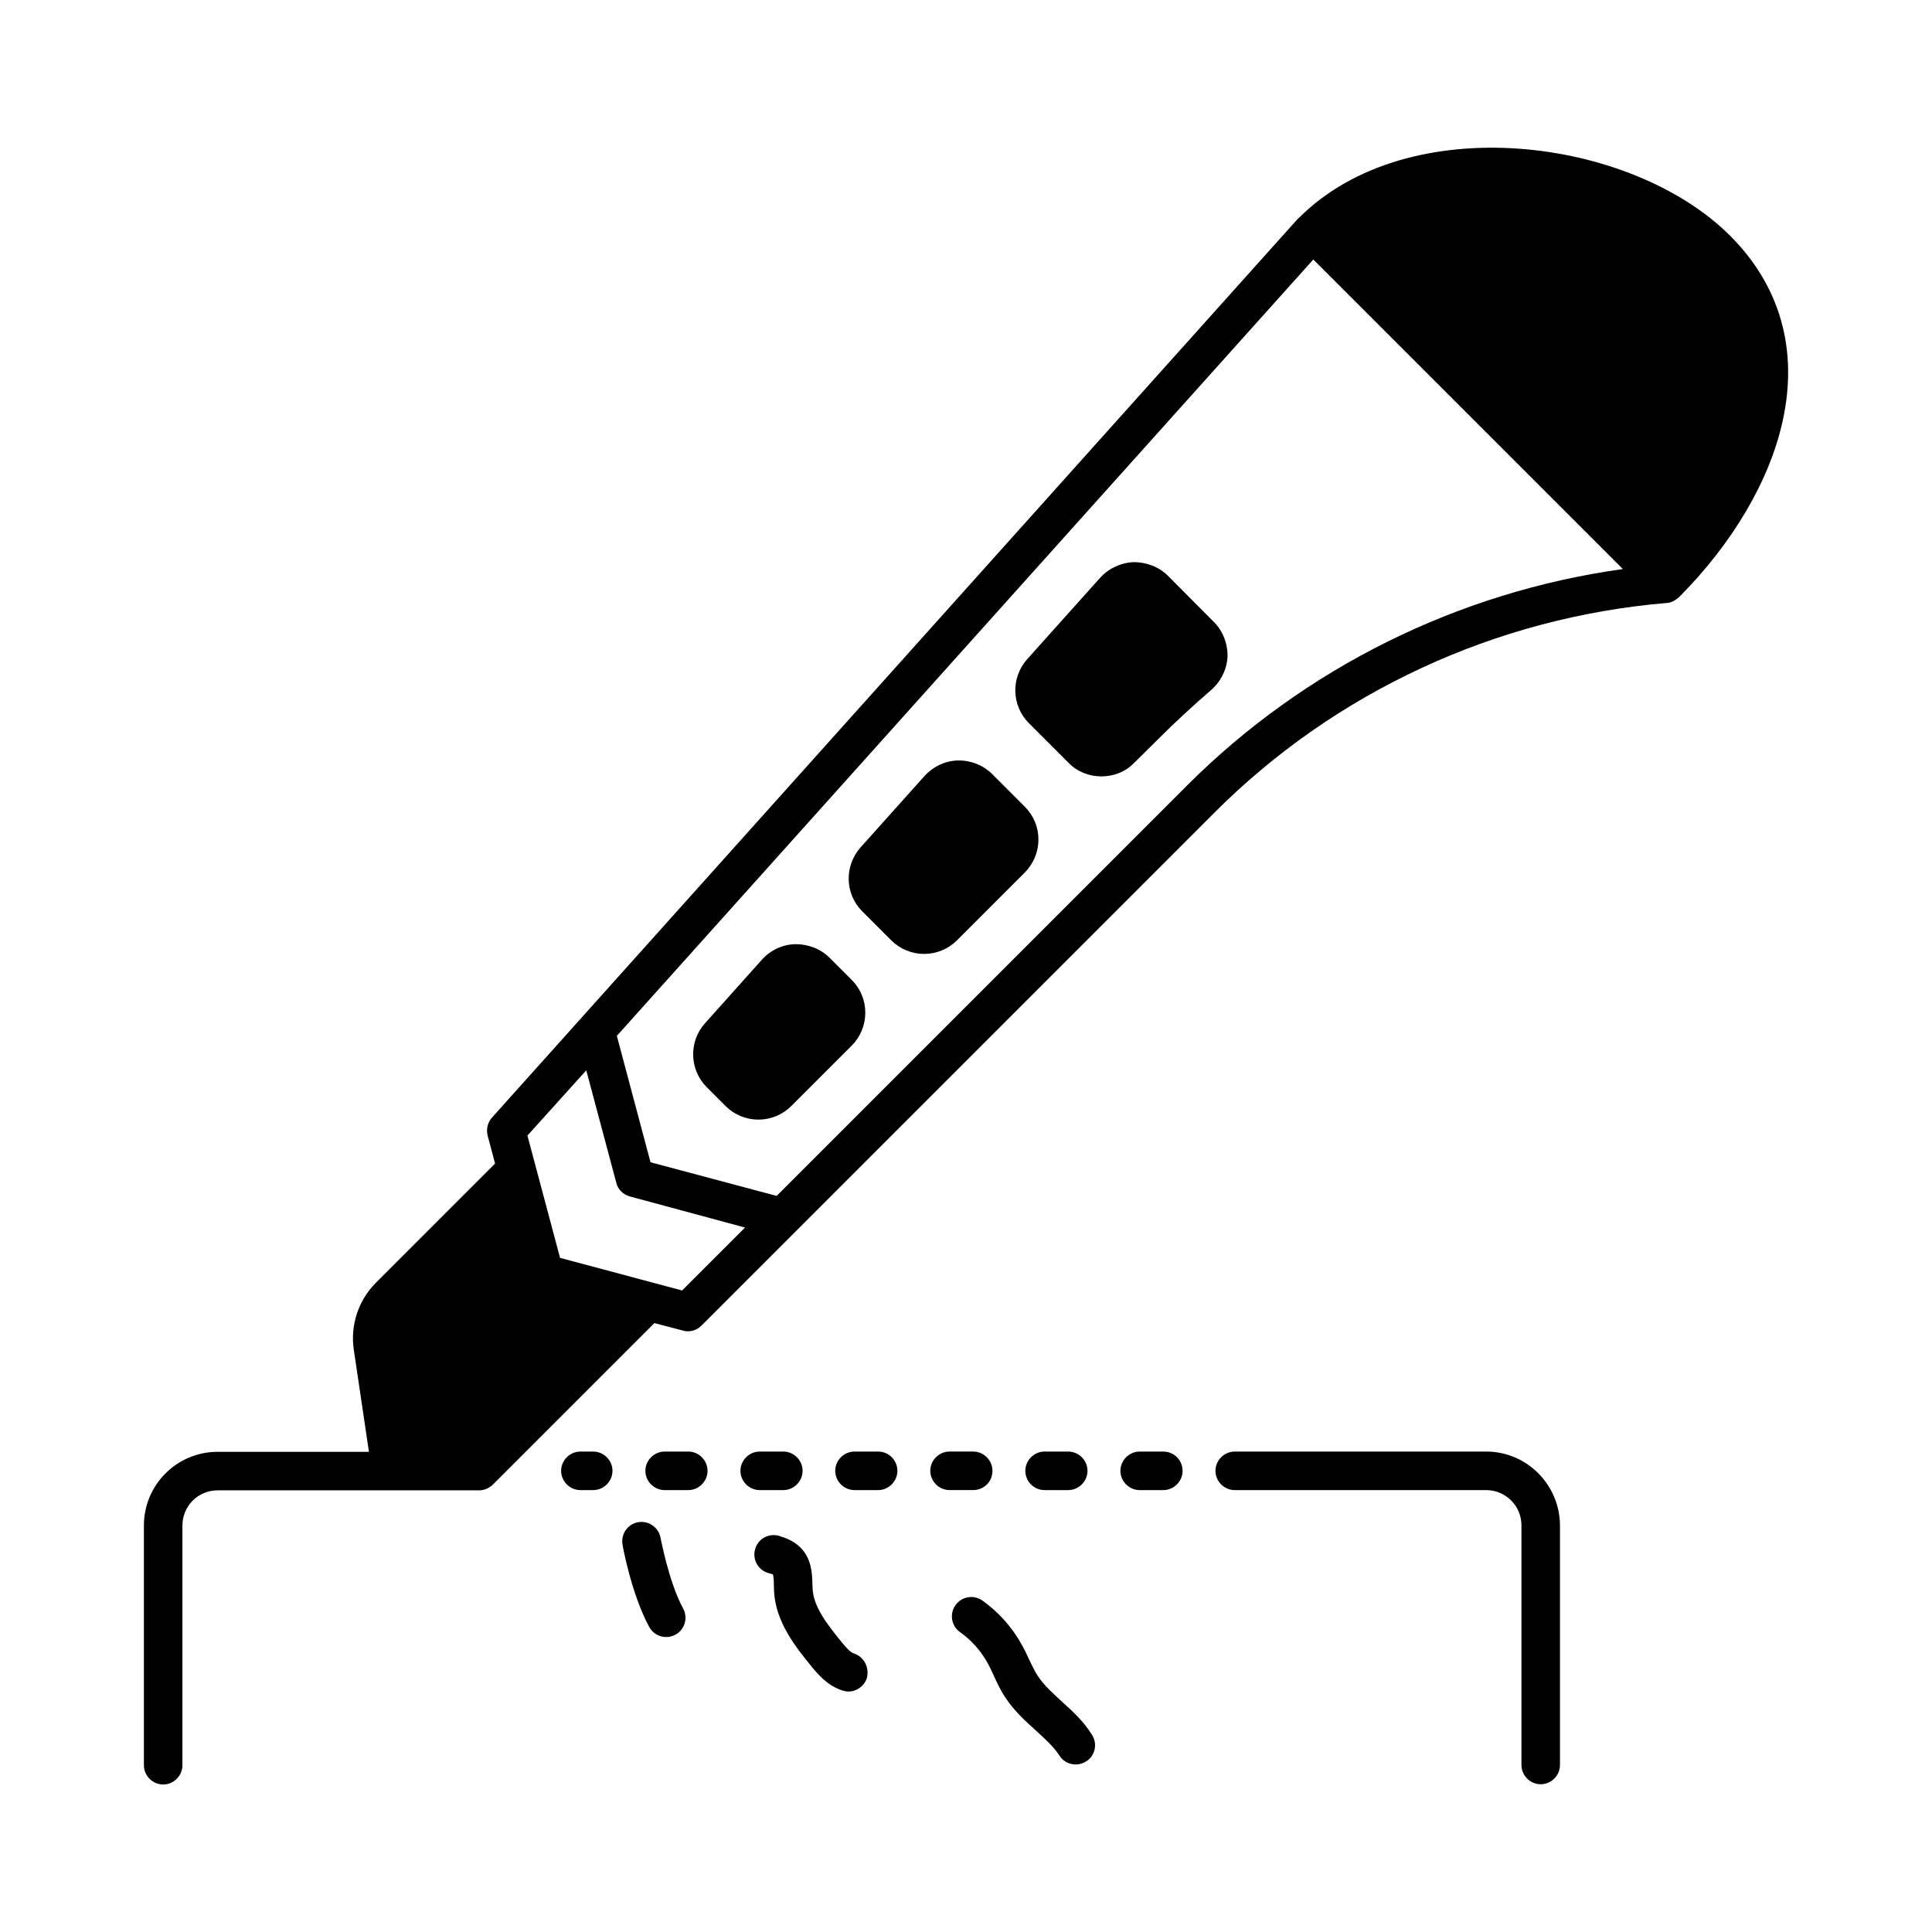 <?xml version="1.0" encoding="UTF-8"?>
<!-- Uploaded to: SVG Find, www.svgrepo.com, Generator: SVG Find Mixer Tools -->
<svg fill="#000000" width="800px" height="800px" version="1.1" viewBox="144 144 512 512" xmlns="http://www.w3.org/2000/svg">
 <g>
  <path d="m363.85 397.82c-2.383-2.383-5.652-3.609-9.055-3.609-3.336 0.066-6.606 1.566-8.852 4.086l-15.113 16.883c-4.356 4.832-4.152 12.324 0.477 16.953l4.969 4.969c2.316 2.316 5.445 3.609 8.715 3.609s6.398-1.293 8.715-3.609l16-16c2.316-2.316 3.609-5.445 3.609-8.715 0-3.336-1.293-6.398-3.609-8.715z"/>
  <path d="m453.51 296.58c-2.383-2.383-5.719-3.609-9.055-3.609-3.402 0.137-6.606 1.633-8.852 4.086l-19.402 21.648c-4.356 4.902-4.152 12.324 0.477 16.953l10.484 10.484c2.316 2.383 5.445 3.609 8.715 3.609 3.336 0 6.398-1.227 8.715-3.609l6.398-6.332c4.289-4.289 8.852-8.512 13.957-12.938 2.586-2.246 4.223-5.516 4.356-8.918 0.066-3.402-1.227-6.738-3.609-9.121z"/>
  <path d="m406.94 349.14c-2.383-2.383-5.719-3.676-9.055-3.609-3.336 0.066-6.535 1.566-8.852 4.086l-16.953 18.926c-4.356 4.902-4.223 12.324 0.41 16.953l7.695 7.695c2.316 2.316 5.445 3.609 8.715 3.609 3.269 0 6.398-1.293 8.715-3.609l17.973-17.973c2.316-2.383 3.609-5.445 3.609-8.715 0-3.336-1.293-6.398-3.609-8.715z"/>
  <path d="m602.54 206.51c-26.281-26.281-85.375-33.77-114.31-4.766-0.066 0-0.066 0.066-0.066 0.066-0.07 0.07-0.141 0.07-0.141 0.07l-213.64 238.29c-1.156 1.293-1.566 3.062-1.156 4.766l1.973 7.422-31.66 31.66c-4.562 4.629-6.738 11.164-5.785 17.633l4.016 27.098-40.098-0.004c-10.758 0-19.539 8.715-19.539 19.539v63.52c0 2.793 2.316 5.106 5.106 5.106 2.793 0 5.106-2.316 5.106-5.106v-63.52c0-5.176 4.152-9.328 9.328-9.328h69.309c1.293 0 2.586-0.543 3.609-1.496l42.824-42.824 7.559 1.973c0.41 0.137 0.887 0.203 1.293 0.203 1.363 0 2.656-0.543 3.609-1.496l135.89-135.89c32-32.066 74.617-51.812 119.89-55.625 0.477 0 1.02-0.137 1.43-0.34 0.066 0 0.137-0.066 0.203-0.066 0.477-0.273 0.953-0.543 1.363-0.887 0.066-0.066 0.137-0.137 0.203-0.137 14.297-14.367 24.102-30.977 27.574-46.84 4.148-18.859-0.688-35.812-13.895-49.02zm-277.78 279.48-32.34-8.645-8.645-32.406 15.59-17.293 7.965 29.82c0.41 1.77 1.84 3.133 3.609 3.609l30.5 8.238zm133.79-133.79-108.73 108.73-33.43-8.918-8.918-33.496 184.57-205.75 82.039 82.039c-43.641 6.059-84.355 26.211-115.54 57.391z"/>
  <path d="m537.87 528.68h-66.652c-2.793 0-5.106 2.316-5.106 5.106 0 2.793 2.316 5.106 5.106 5.106h66.652c5.106 0 9.328 4.152 9.328 9.328v63.52c0 2.793 2.316 5.106 5.106 5.106 2.793 0 5.106-2.316 5.106-5.106v-63.52c-0.07-10.758-8.785-19.539-19.539-19.539z"/>
  <path d="m301.21 528.68h-3.402c-2.793 0-5.106 2.316-5.106 5.106 0 2.793 2.316 5.106 5.106 5.106h3.402c2.793 0 5.106-2.316 5.106-5.106 0-2.793-2.312-5.106-5.106-5.106z"/>
  <path d="m376.71 528.68h-6.262c-2.793 0-5.106 2.316-5.106 5.106 0 2.793 2.316 5.106 5.106 5.106h6.262c2.793 0 5.106-2.316 5.106-5.106 0-2.793-2.246-5.106-5.106-5.106z"/>
  <path d="m351.59 538.89c2.793 0 5.106-2.316 5.106-5.106 0-2.793-2.316-5.106-5.106-5.106h-6.262c-2.793 0-5.106 2.316-5.106 5.106 0 2.793 2.316 5.106 5.106 5.106z"/>
  <path d="m326.4 528.68h-6.262c-2.793 0-5.106 2.316-5.106 5.106 0 2.793 2.316 5.106 5.106 5.106h6.262c2.793 0 5.106-2.316 5.106-5.106 0-2.793-2.316-5.106-5.106-5.106z"/>
  <path d="m407.01 533.78c0-2.793-2.316-5.106-5.106-5.106h-6.262c-2.793 0-5.106 2.316-5.106 5.106 0 2.793 2.316 5.106 5.106 5.106h6.262c2.859 0 5.106-2.246 5.106-5.106z"/>
  <path d="m420.83 538.89h6.262c2.793 0 5.106-2.316 5.106-5.106 0-2.793-2.316-5.106-5.106-5.106h-6.262c-2.793 0-5.106 2.316-5.106 5.106s2.246 5.106 5.106 5.106z"/>
  <path d="m452.29 528.68h-6.262c-2.793 0-5.106 2.316-5.106 5.106 0 2.793 2.316 5.106 5.106 5.106h6.262c2.793 0 5.106-2.316 5.106-5.106 0-2.793-2.246-5.106-5.106-5.106z"/>
  <path d="m319.05 551.55c-0.477-2.793-3.199-4.629-5.922-4.152-2.793 0.477-4.629 3.133-4.152 5.922 0.066 0.543 2.383 13.207 7.082 21.855 0.953 1.703 2.656 2.656 4.492 2.656 0.816 0 1.633-0.203 2.449-0.613 2.449-1.363 3.402-4.426 2.043-6.945-3.879-7.148-5.922-18.656-5.992-18.723z"/>
  <path d="m370.32 582.19c-1.156-0.34-2.519-2.109-3.539-3.336-3.879-4.766-7.082-9.055-7.422-13.617l-0.066-1.496c-0.066-2.793-0.203-6.606-3.133-9.602-1.84-1.84-4.016-2.586-5.516-3.062-2.723-0.887-5.582 0.543-6.469 3.269-0.887 2.656 0.543 5.582 3.269 6.469 0.477 0.137 1.293 0.41 1.363 0.41 0.203 0.41 0.273 1.906 0.273 2.793 0 0.68 0.066 1.293 0.066 1.973 0.543 8.102 5.856 14.637 9.668 19.336 1.703 2.109 4.356 5.379 8.441 6.672 0.543 0.137 1.02 0.273 1.566 0.273 2.18 0 4.152-1.363 4.902-3.539 0.746-2.801-0.754-5.66-3.406-6.543z"/>
  <path d="m425.39 594.92c-2.449-2.246-4.766-4.356-6.332-6.738-0.953-1.43-1.633-2.996-2.383-4.492-0.613-1.363-1.227-2.656-1.973-3.949-2.519-4.562-6.129-8.578-10.348-11.574-2.316-1.633-5.516-1.09-7.148 1.227-1.633 2.316-1.09 5.516 1.227 7.148 2.996 2.109 5.516 4.969 7.285 8.168 0.613 1.09 1.09 2.18 1.633 3.336 0.887 1.906 1.77 3.879 3.062 5.785 2.316 3.539 5.176 6.129 8.035 8.715 2.449 2.246 4.832 4.356 6.332 6.738 0.953 1.496 2.586 2.316 4.289 2.316 0.953 0 1.906-0.273 2.793-0.816 2.383-1.496 3.062-4.699 1.496-7.082-2.184-3.539-5.109-6.195-7.969-8.781z"/>
 </g>
</svg>